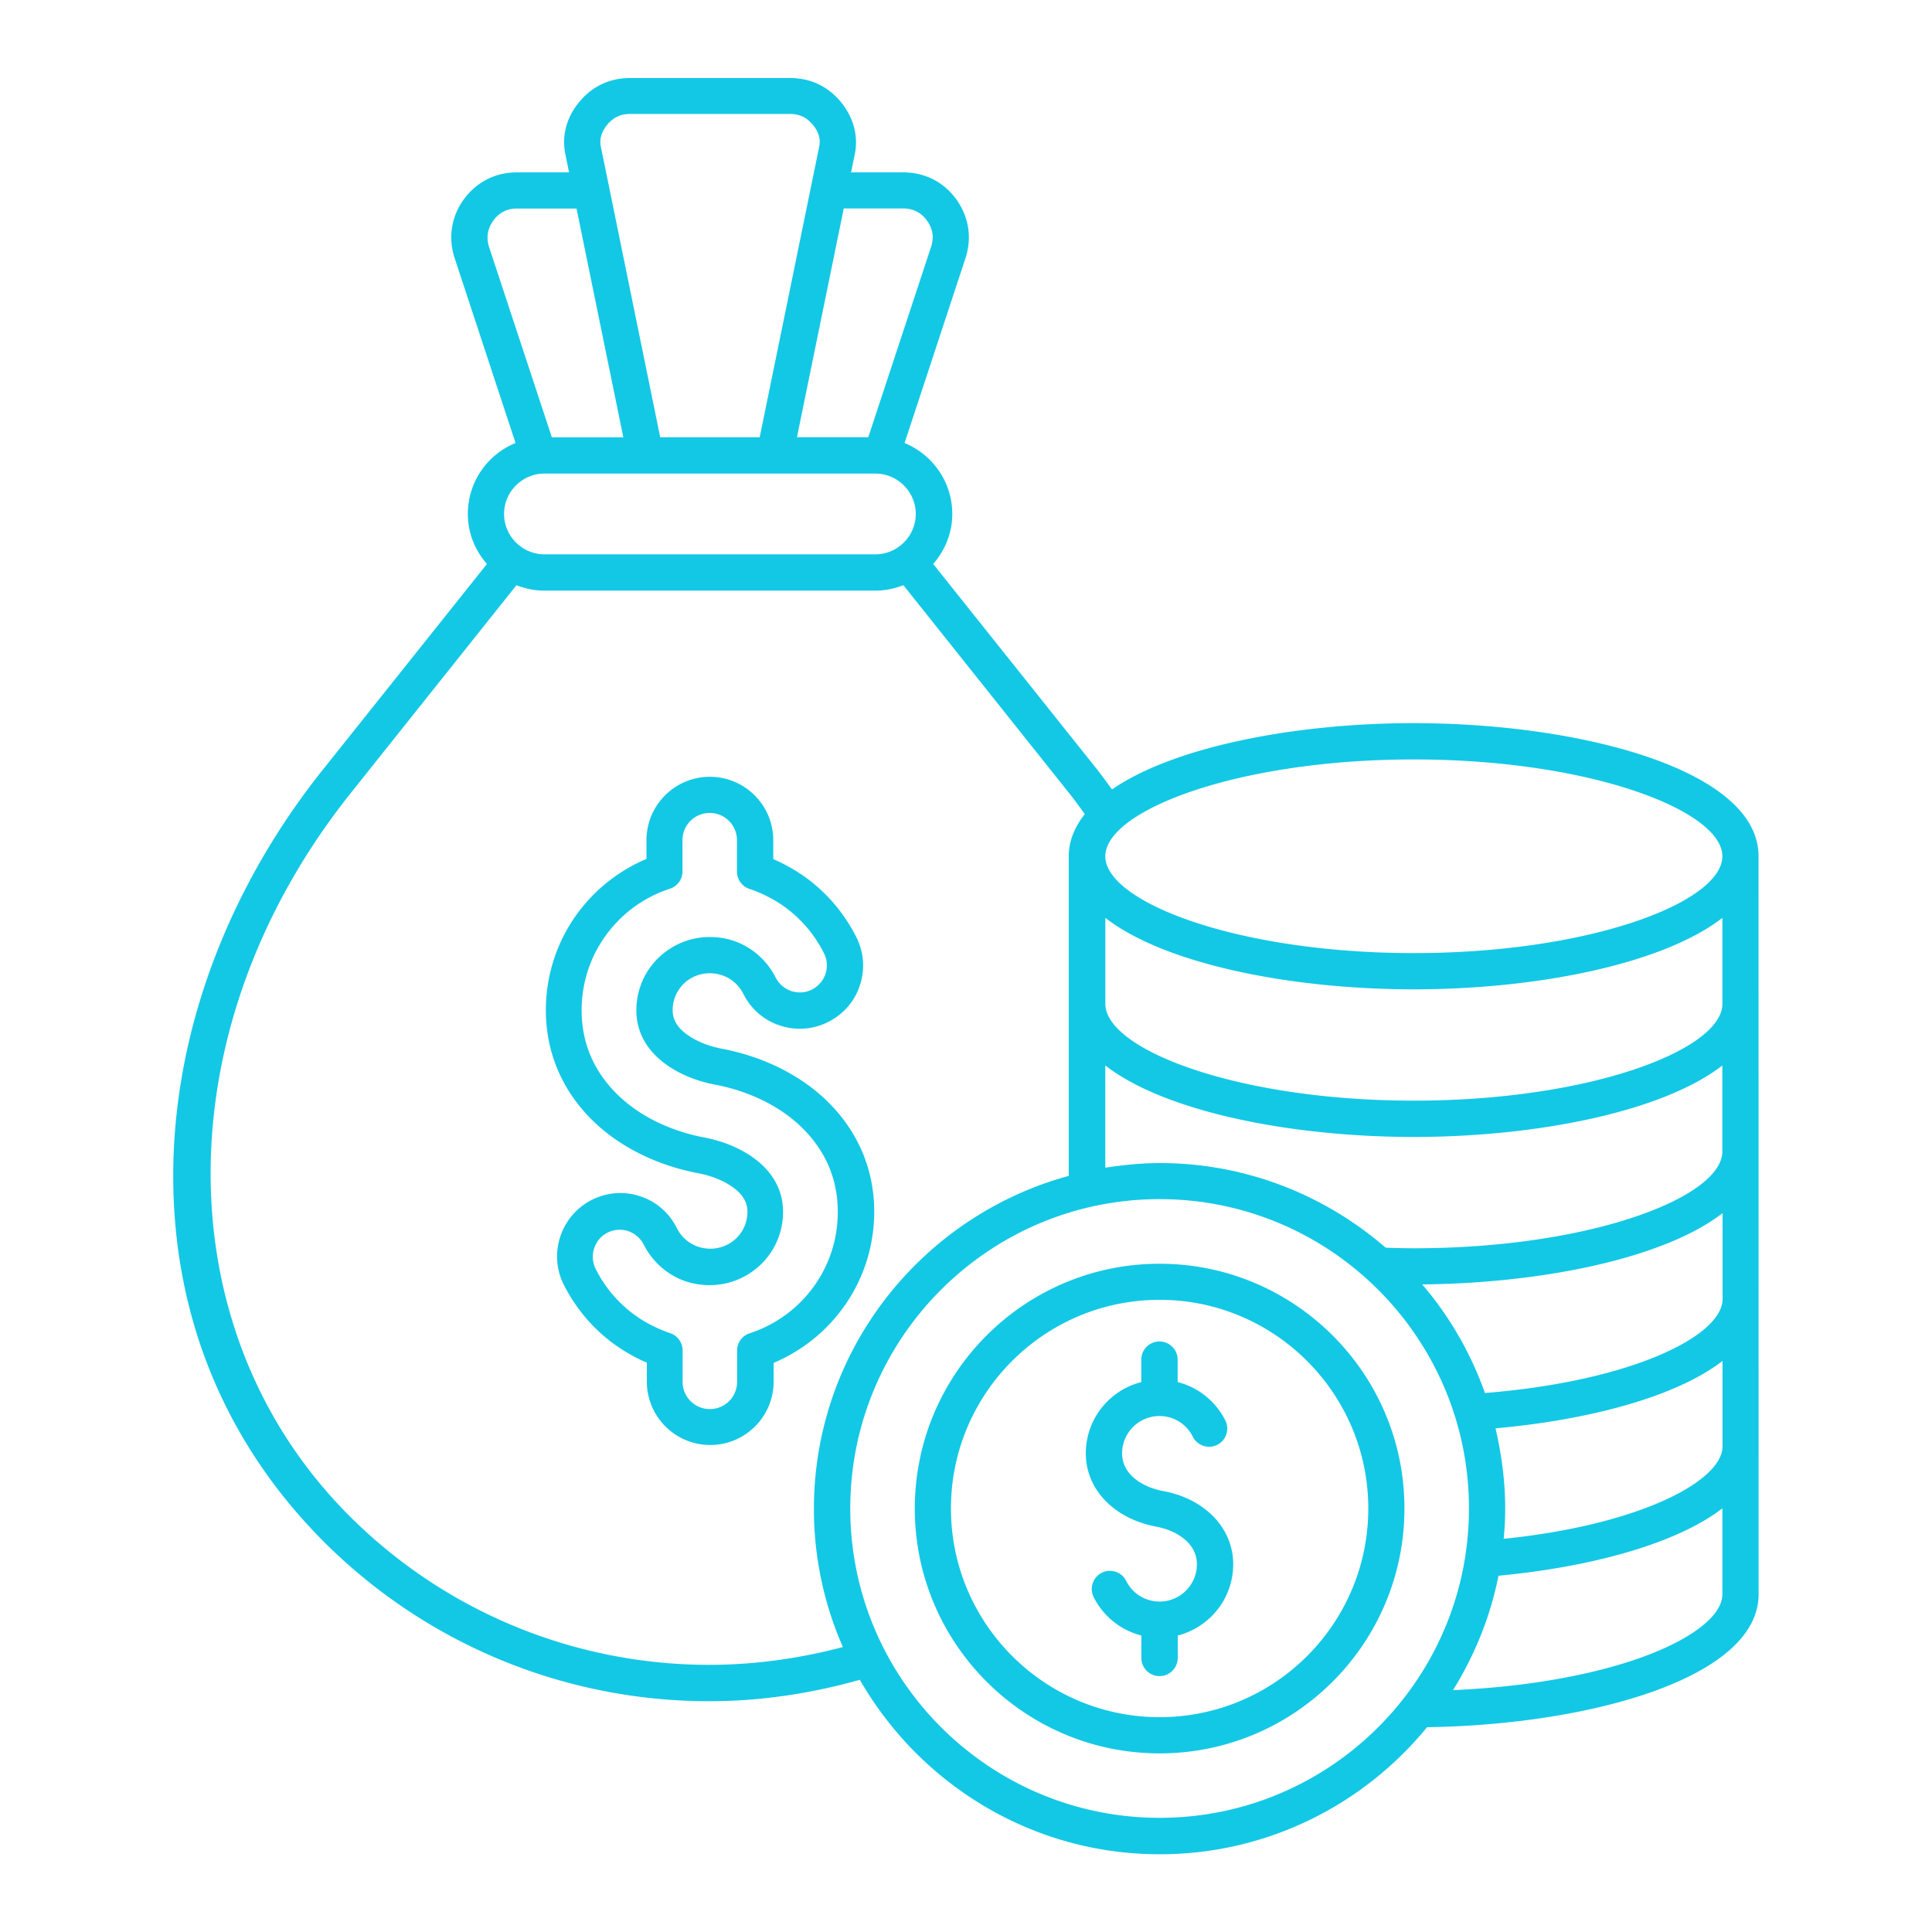 <?xml version="1.0" encoding="UTF-8"?>
<svg xmlns="http://www.w3.org/2000/svg" width="1600" height="1600" viewBox="0 0 1200 1200">
  <path fill="#13c8e5" d="M543 752.53c0-25.781-9.844-49.219-28.312-67.688-16.688-16.688-40.219-28.547-66.375-33.469-10.547-2.063-19.453-6.234-25.219-11.859-3.469-3.469-5.297-7.453-5.297-12 0-6.234 2.39-12 6.703-16.312s10.22-6.703 16.312-6.703c4.453 0 8.625 1.219 12.234 3.375 3.703 2.297 6.703 5.531 8.625 9.375 4.688 9.375 12.703 16.453 22.688 19.688 9.938 3.375 20.625 2.531 30-2.156s16.453-12.703 19.688-22.688c3.375-9.938 2.531-20.625-2.156-30-8.531-16.922-21.469-31.22-37.547-41.156-4.547-2.766-9.234-5.297-14.062-7.313v-11.766c0-21.703-17.625-39.375-39.375-39.375-21.703 0-39.375 17.625-39.375 39.375v11.625c-12.141 5.156-23.297 12.61-32.625 21.938-19.219 19.22-29.859 44.86-29.859 72.141 0 25.781 9.844 49.22 28.312 67.688 16.688 16.688 40.219 28.547 66.375 33.47 10.547 2.062 19.453 6.234 25.219 11.858 3.469 3.469 5.297 7.453 5.297 12 0 6.235-2.39 12-6.703 16.312s-10.22 6.703-16.312 6.703a23.739 23.739 0 0 1-12.234-3.375c-3.703-2.297-6.703-5.53-8.625-9.468-4.688-9.375-12.703-16.453-22.688-19.688-9.938-3.375-20.625-2.532-30 2.156-19.312 9.703-27.234 33.375-17.531 52.688 8.531 16.922 21.469 31.219 37.547 41.156 4.547 2.765 9.234 5.297 14.062 7.312v11.766c0 21.703 17.625 39.375 39.375 39.375 21.703 0 39.375-17.625 39.375-39.375v-11.625c12.14-5.156 23.297-12.609 32.625-21.938C532.314 805.452 543 779.765 543 752.53zm-77.391 75.609c-4.688 1.547-7.781 5.86-7.781 10.688v19.453c0 9.375-7.547 16.922-16.922 16.922s-16.922-7.547-16.922-16.922v-19.547c0-4.781-3.14-9.14-7.688-10.688-5.86-1.922-11.625-4.688-17.062-7.922-12.609-7.781-22.688-18.844-29.297-32.062-4.078-8.297-.703-18.375 7.453-22.453a16.294 16.294 0 0 1 7.453-1.781c1.782 0 3.61.234 5.297.844a17.142 17.142 0 0 1 9.703 8.39c3.844 7.547 9.704 14.062 16.922 18.47 7.079 4.452 15.375 6.702 24 6.702 12.234 0 23.625-4.78 32.297-13.312 8.625-8.625 13.312-20.062 13.312-32.297 0-10.547-4.078-20.156-11.859-27.938-8.859-8.86-21.938-15.234-36.938-18.14-21.703-4.079-41.156-13.782-54.609-27.235-14.39-14.39-21.703-31.78-21.703-51.844 0-21.234 8.297-41.156 23.297-56.156A79.127 79.127 0 0 1 416.11 552c4.688-1.547 7.782-5.86 7.782-10.688v-19.453c0-9.375 7.547-16.922 16.922-16.922s16.922 7.547 16.922 16.922v19.547c0 4.782 3.14 9.14 7.687 10.688 5.86 1.922 11.625 4.688 17.062 7.922 12.61 7.781 22.688 18.844 29.297 32.062 2.063 3.938 2.297 8.531.938 12.844a17.142 17.142 0 0 1-8.39 9.703c-3.938 2.063-8.532 2.297-12.845.938a17.142 17.142 0 0 1-9.703-8.39c-3.844-7.548-9.703-14.063-16.922-18.47-7.078-4.453-15.375-6.703-24-6.703-12.234 0-23.625 4.781-32.297 13.312-8.625 8.625-13.312 20.062-13.312 32.297 0 10.547 4.078 20.156 11.859 27.938 8.86 8.86 21.938 15.234 36.938 18.141 21.703 4.078 41.156 13.781 54.609 27.234 14.391 14.391 21.703 31.781 21.703 51.844 0 21.234-8.297 41.156-23.297 56.156-8.672 8.625-19.594 15.375-31.453 19.22zm412.55-378.98c-72.703 0-148.45 14.297-187.45 41.156-3-3.938-5.86-8.063-8.86-11.859l-102.23-128.16c7.313-8.39 11.86-19.219 11.86-31.078 0-19.922-12.375-36.938-29.625-44.062l37.78-114.7c4.22-12.703 2.157-25.688-5.624-36.609-7.782-10.781-19.547-16.781-33-16.781h-32.391l2.296-11.297c2.391-11.625-.937-23.391-9.234-33.141-7.922-9.234-18.609-14.156-30.844-14.156h-99.609c-12.234 0-22.922 4.922-30.844 14.156-8.39 9.703-11.625 21.469-9.234 33.141l2.297 11.297h-32.391c-13.453 0-25.078 6-33 16.781-7.782 10.781-9.844 23.859-5.625 36.609l37.78 114.7c-17.39 7.078-29.624 24.141-29.624 44.062 0 12 4.547 22.781 11.859 31.078l-102.23 128.16c-57.703 72.375-90.61 158.86-92.531 243.84-2.063 90.703 30.234 171.94 93.375 235.22 64.547 64.547 150.71 99.141 239.39 99.141 31.219 0 62.625-4.547 93.609-13.312 37.078 64.547 106.55 108.38 186.24 108.38 66.938 0 126.71-30.844 166.08-78.938 100.78-1.453 205.92-30.469 205.92-82.547l-.047-458.39c.14-53.625-110.3-82.688-214.08-82.688zm191.63 82.688c0 28.453-81.938 60.141-191.63 60.141-109.69 0-191.63-31.781-191.63-60.141 0-28.312 81.938-60.141 191.63-60.141 109.69 0 191.63 31.828 191.63 60.141zm-508.78-402.37c6.14 0 11.156 2.531 14.766 7.547 3.61 5.062 4.453 10.453 2.531 16.312l-39 118.22H495.01l29.062-142.08zm-183.61-52.312c3.61-4.219 8.156-6.375 13.781-6.375h99.609c5.625 0 10.078 2.062 13.781 6.375 3.89 4.453 5.297 9.234 4.219 14.062l-36.938 180.37H410.07l-36.844-180.37c-1.078-4.828.469-9.61 4.172-14.062zm-71.016 59.906c3.61-5.063 8.531-7.547 14.766-7.547h36.938l29.062 142.08h-44.391l-39-118.22c-1.828-5.906-.984-11.297 2.625-16.312zm31.781 157.08h205.55c13.781 0 25.078 11.297 25.078 25.078s-11.297 25.078-25.078 25.078h-205.55c-13.781 0-25.078-11.297-25.078-25.078 0-13.828 11.297-25.078 25.078-25.078zm102.38 739.92c-82.781 0-163.31-32.297-223.55-92.531-115.22-115.22-114.84-303.94.844-448.92l102.94-129.14c5.39 2.156 11.297 3.375 17.39 3.375h205.55c6.141 0 12-1.313 17.392-3.375l102.94 129.14c3.375 4.219 6.61 8.625 9.703 13.078-6.375 8.062-9.938 16.781-9.938 26.297v198.37c-91.078 24.844-158.29 108-158.29 206.86 0 30.469 6.47 59.531 18 85.781-27.28 7.219-55.266 11.062-82.969 11.062zm279.71 95.016c-105.94 0-192.14-86.156-192.14-192.14 0-105.94 86.156-192.14 192.14-192.14 105.94 0 192.14 86.156 192.14 192.14s-86.156 192.14-192.14 192.14zm298.55-99.375c-31.453 11.156-72.141 18.141-116.3 20.062 13.312-21.469 23.156-45.375 28.219-71.062 55.312-5.156 109.69-19.219 139.08-41.859v53.297c0 13.406-19.078 28.172-51 39.562zM933.96 955.79c.61-6.234.937-12.469.937-18.844 0-17.156-2.296-33.703-6-49.781 56.531-5.063 111.47-19.078 141-41.859v53.062c-.093 21.703-51.656 48.797-135.94 57.422zm-11.625-90.562c-8.86-24.938-22.078-47.766-39-67.453 73.922-.703 150-15.938 186.61-44.297v53.391c-.14 22.922-56.297 51-147.61 58.359zm-44.156-89.906c-5.86 0-11.766-.14-17.531-.375-37.688-32.625-86.625-52.547-140.29-52.547-11.531 0-22.781 1.219-33.844 2.86v-63.47c37.453 29.062 116.16 44.391 191.63 44.391 75.469 0 154.22-15.375 191.63-44.39v53.39c.047 28.453-81.891 60.141-191.58 60.141zm0-91.688c-109.69 0-191.63-31.781-191.63-60.141v-53.391c37.453 29.062 116.16 44.391 191.63 44.391 75.469 0 154.22-15.375 191.63-44.391v53.391c0 28.453-81.938 60.141-191.63 60.141zm-157.92 101.3c-83.859 0-152.06 68.156-152.06 152.06 0 83.859 68.156 152.06 152.06 152.06 83.859 0 152.06-68.156 152.06-152.06.094-83.766-68.156-152.06-152.06-152.06zm0 281.63c-71.391 0-129.61-58.078-129.61-129.61s58.078-129.61 129.61-129.61c71.391 0 129.61 58.078 129.61 129.61s-58.078 129.61-129.61 129.61zm45.703-95.016c0 21.375-14.625 39.234-34.453 44.297v13.922c0 6.234-5.063 11.297-11.297 11.297-6.234 0-11.297-5.063-11.297-11.297v-13.922c-12.703-3.234-23.531-11.766-29.625-23.859-2.766-5.531-.469-12.375 5.062-15.141 5.532-2.766 12.375-.469 15.141 5.062 3.938 7.922 11.86 12.844 20.766 12.844 12.844 0 23.156-10.453 23.156-23.156 0-13.78-13.688-21.234-25.312-23.39-26.156-4.922-43.688-23.157-43.688-45.47 0-21.375 14.625-39.234 34.453-44.297v-13.922c0-6.234 5.063-11.297 11.297-11.297 6.235 0 11.297 5.063 11.297 11.297v13.922c12.703 3.235 23.531 11.766 29.625 23.86 2.766 5.53.47 12.374-5.062 15.14-5.531 2.766-12.375.47-15.141-5.062-3.938-7.922-11.859-12.844-20.766-12.844-12.844 0-23.156 10.453-23.156 23.156 0 13.781 13.688 21.234 25.312 23.391 26.203 4.781 43.688 23.156 43.688 45.469z"></path>
</svg>
